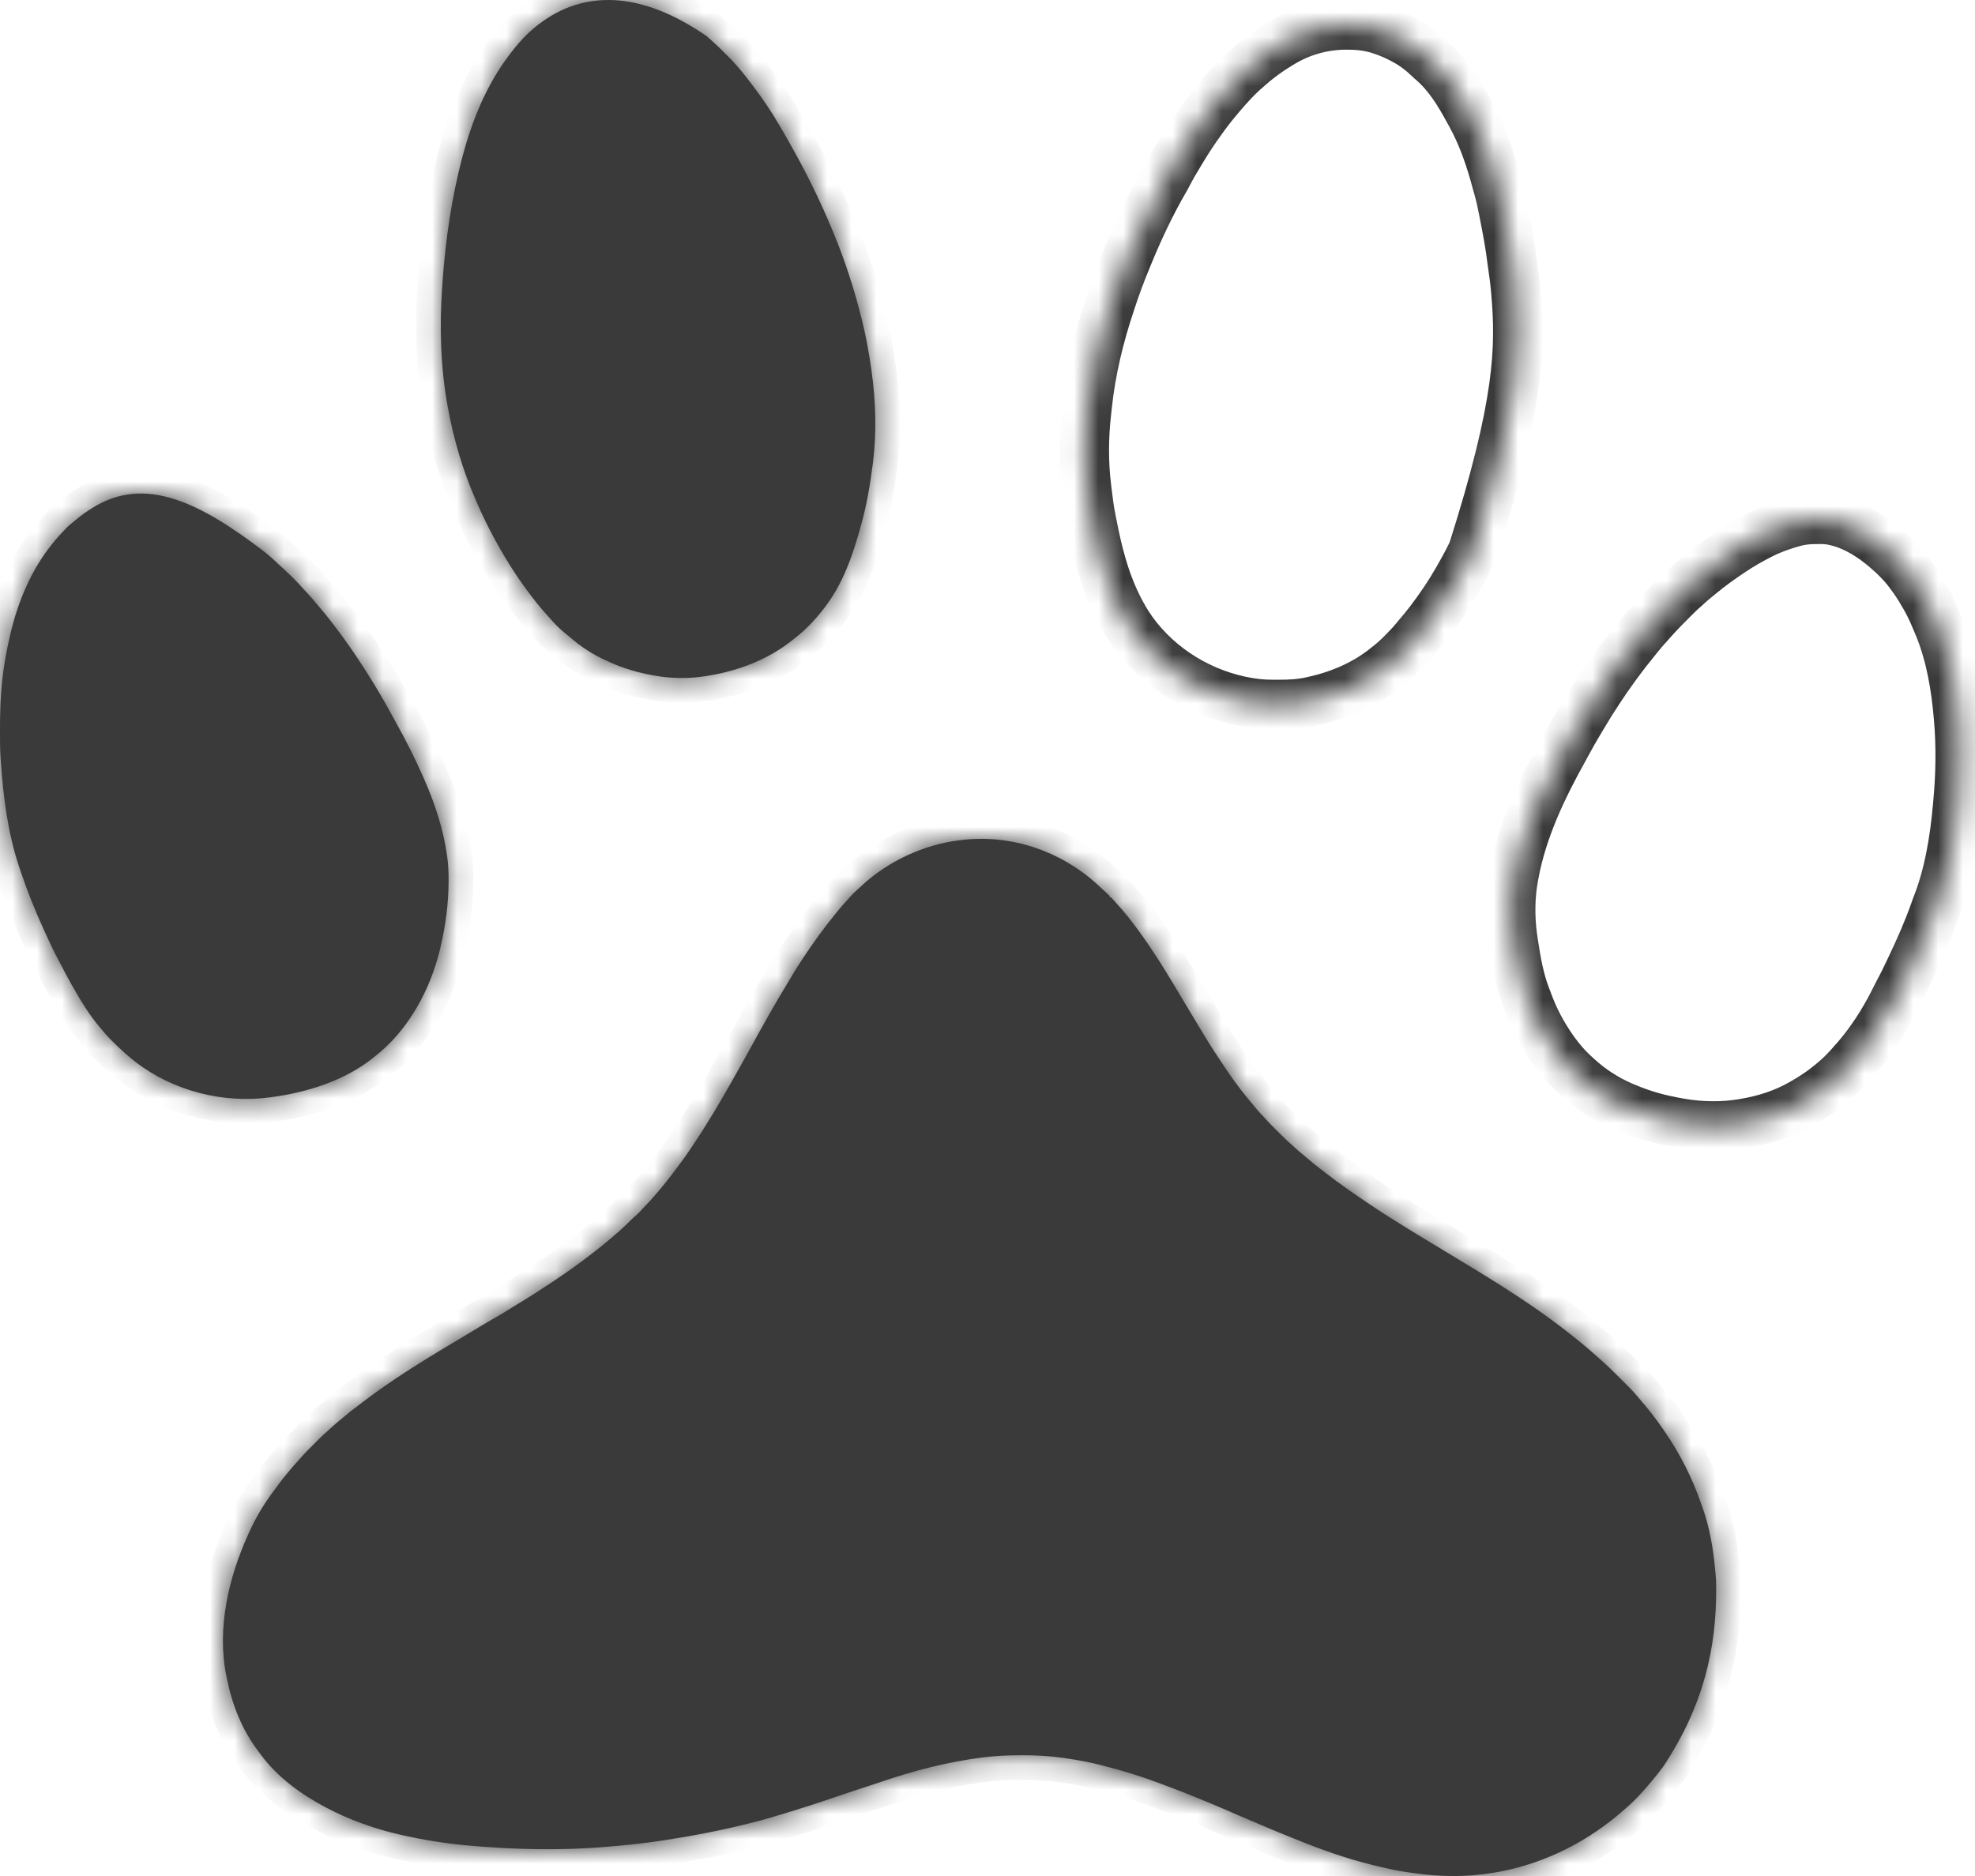 <?xml version="1.0" encoding="UTF-8"?> <svg xmlns="http://www.w3.org/2000/svg" width="80" height="76" viewBox="0 0 80 76" fill="none"><mask id="path-1-inside-1_143_762" fill="white"><path d="M44.395 35.782C44.455 35.836 44.514 35.891 44.573 35.947C44.617 35.988 44.662 36.028 44.707 36.069C44.739 36.098 44.771 36.127 44.803 36.157C44.818 36.17 44.833 36.184 44.849 36.198C44.886 36.232 44.921 36.267 44.956 36.303C44.956 36.319 44.956 36.335 44.956 36.352C44.973 36.352 44.989 36.352 45.006 36.352C45.038 36.385 45.038 36.385 45.078 36.432C45.142 36.508 45.208 36.582 45.275 36.654C45.413 36.803 45.544 36.956 45.67 37.115C45.682 37.13 45.695 37.146 45.708 37.162C46.258 37.858 46.756 38.597 47.22 39.353C47.234 39.376 47.247 39.398 47.261 39.421C47.494 39.801 47.723 40.183 47.95 40.566C48.146 40.896 48.343 41.226 48.543 41.554C48.552 41.568 48.56 41.582 48.569 41.596C48.578 41.61 48.586 41.624 48.595 41.639C48.654 41.736 48.713 41.834 48.772 41.932C49.034 42.372 49.315 42.798 49.602 43.222C49.643 43.284 49.685 43.345 49.726 43.407C49.892 43.653 50.065 43.892 50.246 44.127C50.258 44.141 50.269 44.156 50.281 44.172C50.423 44.357 50.571 44.537 50.722 44.714C50.784 44.787 50.844 44.861 50.904 44.935C50.977 45.026 51.053 45.109 51.137 45.19C51.181 45.233 51.221 45.279 51.261 45.326C51.347 45.425 51.437 45.518 51.53 45.61C51.546 45.627 51.562 45.643 51.579 45.66C51.613 45.694 51.647 45.728 51.681 45.762C51.733 45.813 51.784 45.865 51.836 45.916C51.869 45.95 51.903 45.983 51.936 46.016C51.951 46.032 51.966 46.047 51.982 46.062C52.074 46.154 52.17 46.242 52.269 46.327C52.333 46.383 52.394 46.44 52.456 46.498C52.569 46.603 52.686 46.702 52.807 46.799C52.874 46.853 52.939 46.909 53.004 46.965C53.151 47.093 53.301 47.215 53.456 47.333C53.52 47.381 53.583 47.43 53.646 47.479C54.225 47.934 54.833 48.351 55.443 48.763C55.467 48.778 55.49 48.794 55.513 48.81C55.84 49.03 56.167 49.245 56.503 49.45C56.597 49.507 56.691 49.566 56.784 49.625C57.093 49.819 57.404 50.009 57.716 50.197C57.819 50.259 57.921 50.322 58.024 50.384C58.297 50.55 58.57 50.716 58.845 50.88C59.488 51.265 60.129 51.655 60.761 52.057C60.806 52.086 60.851 52.114 60.896 52.142C61.758 52.688 62.602 53.268 63.409 53.894C63.424 53.906 63.439 53.917 63.454 53.929C63.865 54.249 64.272 54.576 64.657 54.926C64.707 54.971 64.757 55.016 64.808 55.059C65.085 55.302 65.347 55.557 65.606 55.818C65.668 55.879 65.729 55.941 65.791 56.002C65.83 56.042 65.87 56.081 65.909 56.121C65.937 56.148 65.937 56.148 65.964 56.175C66.077 56.288 66.184 56.405 66.287 56.526C66.312 56.555 66.336 56.583 66.361 56.611C66.725 57.035 67.077 57.467 67.388 57.931C67.418 57.977 67.449 58.022 67.48 58.067C68.076 58.942 68.549 59.888 68.896 60.886C68.916 60.945 68.937 61.003 68.959 61.061C69.255 61.883 69.4 62.762 69.478 63.629C69.482 63.674 69.487 63.719 69.492 63.764C69.51 63.93 69.515 64.095 69.515 64.262C69.516 64.305 69.516 64.305 69.516 64.349C69.527 66.755 69.016 69.074 67.394 71.534C67.384 71.548 67.374 71.562 67.364 71.576C67.232 71.756 67.094 71.929 66.952 72.1C66.921 72.137 66.921 72.137 66.89 72.175C66.572 72.557 66.23 72.938 65.85 73.26C65.805 73.298 65.76 73.337 65.716 73.376C65.488 73.577 65.253 73.766 65.008 73.945C64.989 73.959 64.971 73.973 64.951 73.987C63.423 75.102 61.605 75.811 59.718 75.963C59.683 75.966 59.648 75.969 59.612 75.973C58.814 76.034 57.996 75.988 57.206 75.875C57.159 75.868 57.112 75.862 57.065 75.855C56.556 75.786 56.058 75.668 55.56 75.545C55.542 75.54 55.524 75.536 55.505 75.531C54.493 75.278 53.504 74.924 52.538 74.533C52.465 74.503 52.392 74.474 52.319 74.445C51.611 74.162 50.911 73.862 50.21 73.561C49.032 73.051 49.032 73.051 47.84 72.573C47.759 72.542 47.677 72.51 47.595 72.479C46.698 72.132 45.788 71.81 44.855 71.577C44.772 71.556 44.69 71.533 44.608 71.511C44.413 71.458 44.215 71.415 44.017 71.376C43.999 71.372 43.98 71.369 43.962 71.365C43.675 71.308 43.387 71.26 43.097 71.219C43.08 71.217 43.063 71.214 43.046 71.212C42.496 71.134 41.945 71.107 41.39 71.108C41.348 71.109 41.348 71.109 41.305 71.109C40.821 71.11 40.344 71.13 39.864 71.19C39.838 71.193 39.838 71.193 39.812 71.196C38.405 71.371 37.007 71.732 35.668 72.194C35.537 72.239 35.405 72.282 35.274 72.324C35.252 72.331 35.231 72.338 35.209 72.345C35.164 72.36 35.119 72.374 35.075 72.389C34.697 72.511 34.321 72.636 33.946 72.764C33.097 73.056 32.243 73.329 31.382 73.584C31.329 73.6 31.276 73.616 31.222 73.632C30.935 73.719 30.645 73.793 30.354 73.865C30.329 73.872 30.303 73.878 30.277 73.885C29.151 74.165 28.019 74.383 26.872 74.556C26.826 74.563 26.826 74.563 26.779 74.57C26.218 74.655 25.656 74.721 25.091 74.771C25.074 74.773 25.057 74.774 25.04 74.776C24.953 74.784 24.866 74.791 24.779 74.798C24.72 74.803 24.661 74.809 24.602 74.814C22.701 74.98 20.776 74.93 18.877 74.757C18.856 74.755 18.835 74.754 18.813 74.752C18.486 74.722 18.161 74.68 17.836 74.631C17.811 74.628 17.786 74.624 17.761 74.62C17.259 74.545 16.764 74.451 16.269 74.339C16.24 74.333 16.212 74.326 16.182 74.32C15.157 74.085 14.148 73.724 13.218 73.232C13.2 73.222 13.181 73.213 13.162 73.203C12.191 72.69 11.22 71.979 10.567 71.084C10.536 71.041 10.504 70.999 10.471 70.957C9.794 70.068 9.402 69.056 9.183 67.967C9.179 67.946 9.175 67.925 9.17 67.903C8.777 65.996 9.253 63.925 10.044 62.185C10.062 62.147 10.079 62.108 10.095 62.07C10.355 61.49 10.694 60.92 11.078 60.414C11.105 60.377 11.132 60.34 11.159 60.303C11.315 60.089 11.472 59.878 11.644 59.676C11.665 59.65 11.687 59.624 11.709 59.598C11.835 59.446 11.965 59.298 12.099 59.152C12.147 59.1 12.193 59.047 12.239 58.994C12.326 58.895 12.416 58.801 12.509 58.708C12.525 58.692 12.542 58.676 12.558 58.659C12.592 58.625 12.627 58.591 12.661 58.557C12.712 58.506 12.764 58.454 12.815 58.402C12.849 58.369 12.882 58.336 12.915 58.302C12.938 58.28 12.938 58.28 12.961 58.256C13.054 58.164 13.149 58.077 13.248 57.992C13.312 57.936 13.373 57.879 13.435 57.821C13.549 57.716 13.667 57.616 13.788 57.518C13.85 57.468 13.911 57.416 13.971 57.365C14.132 57.226 14.298 57.098 14.469 56.972C14.557 56.907 14.644 56.84 14.73 56.773C14.914 56.633 15.098 56.495 15.287 56.362C15.337 56.328 15.386 56.293 15.435 56.258C16.237 55.687 17.074 55.164 17.918 54.657C17.932 54.648 17.947 54.639 17.962 54.63C18.178 54.5 18.395 54.371 18.611 54.243C18.902 54.071 19.191 53.897 19.478 53.721C19.682 53.597 19.887 53.477 20.095 53.36C20.288 53.251 20.476 53.134 20.664 53.017C20.777 52.946 20.892 52.876 21.006 52.807C21.462 52.531 21.91 52.243 22.354 51.947C22.372 51.935 22.391 51.923 22.41 51.91C22.679 51.731 22.944 51.547 23.207 51.36C23.229 51.344 23.252 51.328 23.274 51.312C23.535 51.127 23.79 50.934 24.042 50.736C24.09 50.698 24.138 50.661 24.186 50.623C24.367 50.483 24.543 50.338 24.717 50.189C24.758 50.154 24.799 50.119 24.841 50.084C25.113 49.854 25.375 49.614 25.625 49.36C25.669 49.317 25.714 49.277 25.761 49.238C25.874 49.141 25.971 49.031 26.071 48.921C26.122 48.865 26.173 48.811 26.227 48.758C26.316 48.67 26.398 48.576 26.479 48.481C26.501 48.456 26.523 48.431 26.545 48.406C26.85 48.053 27.139 47.689 27.417 47.314C27.463 47.251 27.51 47.189 27.556 47.126C27.692 46.944 27.827 46.761 27.951 46.57C27.995 46.504 28.039 46.438 28.083 46.372C28.658 45.516 29.182 44.628 29.688 43.729C29.726 43.66 29.765 43.591 29.804 43.523C30.02 43.144 30.23 42.762 30.441 42.38C30.662 41.977 30.884 41.574 31.112 41.174C31.157 41.095 31.202 41.016 31.247 40.936C31.441 40.594 31.64 40.255 31.846 39.92C31.931 39.779 32.016 39.639 32.098 39.496C32.219 39.288 32.35 39.087 32.483 38.886C32.498 38.863 32.513 38.84 32.528 38.817C32.941 38.191 33.374 37.587 33.851 37.009C33.882 36.97 33.913 36.932 33.944 36.893C34.062 36.747 34.185 36.608 34.312 36.471C34.369 36.409 34.425 36.346 34.48 36.283C34.553 36.2 34.63 36.127 34.714 36.056C34.77 36.008 34.824 35.957 34.877 35.906C35.945 34.896 37.421 34.212 38.879 34.039C38.91 34.035 38.91 34.035 38.941 34.032C40.931 33.793 42.906 34.451 44.395 35.782Z"></path><path d="M28.63 1.469C28.685 1.517 28.738 1.564 28.792 1.612C28.813 1.632 28.834 1.651 28.856 1.671C29.03 1.828 29.198 1.99 29.363 2.155C29.402 2.195 29.443 2.235 29.483 2.275C29.618 2.411 29.75 2.548 29.874 2.695C29.896 2.72 29.917 2.745 29.939 2.769C30.109 2.967 30.268 3.172 30.425 3.38C30.463 3.431 30.502 3.482 30.541 3.533C30.904 4.011 31.238 4.511 31.541 5.028C31.576 5.089 31.612 5.15 31.648 5.21C31.868 5.583 32.079 5.961 32.286 6.341C32.302 6.37 32.318 6.4 32.334 6.429C32.845 7.367 33.301 8.327 33.712 9.313C33.724 9.341 33.736 9.369 33.748 9.398C34.217 10.53 34.597 11.692 34.893 12.881C34.898 12.898 34.902 12.914 34.906 12.932C35.072 13.599 35.197 14.271 35.293 14.952C35.296 14.974 35.299 14.995 35.302 15.018C35.474 16.241 35.515 17.509 35.361 18.736C35.358 18.756 35.356 18.775 35.353 18.795C35.25 19.611 35.111 20.427 34.893 21.221C34.889 21.237 34.885 21.252 34.88 21.268C34.544 22.495 34.144 23.68 33.343 24.69C33.326 24.712 33.308 24.735 33.29 24.758C32.978 25.146 32.63 25.515 32.236 25.822C32.211 25.843 32.186 25.863 32.16 25.884C31.166 26.695 29.951 27.169 28.693 27.372C28.67 27.376 28.646 27.38 28.622 27.384C27.945 27.5 27.204 27.495 26.528 27.372C26.501 27.367 26.473 27.362 26.445 27.357C25.845 27.248 25.271 27.087 24.716 26.833C24.661 26.807 24.606 26.783 24.551 26.759C24.018 26.521 23.522 26.194 23.083 25.811C23.015 25.753 22.946 25.697 22.876 25.642C22.654 25.461 22.45 25.253 22.264 25.034C22.212 24.973 22.157 24.914 22.103 24.855C21.982 24.722 21.867 24.585 21.755 24.444C21.745 24.432 21.735 24.419 21.725 24.406C21.175 23.721 20.691 22.992 20.254 22.23C20.237 22.2 20.237 22.2 20.22 22.17C20.147 22.044 20.077 21.916 20.008 21.787C19.994 21.76 19.98 21.733 19.965 21.706C19.73 21.264 19.513 20.817 19.315 20.357C19.294 20.31 19.274 20.263 19.254 20.217C18.735 19.018 18.372 17.781 18.139 16.497C18.134 16.473 18.134 16.473 18.13 16.448C17.843 14.862 17.798 13.213 17.913 11.609C17.917 11.55 17.921 11.49 17.925 11.431C18.044 9.731 18.291 8.01 18.729 6.361C18.735 6.337 18.741 6.313 18.748 6.289C19.125 4.884 19.698 3.471 20.574 2.301C20.585 2.287 20.595 2.273 20.605 2.259C20.949 1.795 21.343 1.346 21.804 0.997C21.818 0.987 21.832 0.976 21.847 0.965C23.674 -0.424 25.991 -0.362 28.63 1.469Z"></path><path d="M54.539 1.013C54.569 1.013 54.569 1.013 54.601 1.013C54.944 1.013 55.274 1.041 55.609 1.12C55.641 1.128 55.672 1.135 55.705 1.143C55.789 1.165 55.871 1.191 55.954 1.219C55.971 1.225 55.989 1.231 56.007 1.237C56.288 1.333 56.553 1.447 56.815 1.588C56.843 1.602 56.871 1.617 56.899 1.632C57.259 1.827 57.586 2.077 57.88 2.36C57.934 2.413 57.99 2.462 58.048 2.51C58.656 3.038 59.114 3.782 59.491 4.484C59.521 4.54 59.552 4.595 59.583 4.65C60.059 5.512 60.381 6.466 60.632 7.415C60.648 7.473 60.664 7.53 60.681 7.588C60.77 7.894 60.835 8.203 60.896 8.515C60.901 8.542 60.906 8.568 60.912 8.596C61.044 9.261 61.172 9.93 61.251 10.604C61.263 10.706 61.278 10.807 61.294 10.909C61.335 11.176 61.367 11.443 61.391 11.712C61.393 11.734 61.395 11.756 61.397 11.779C61.607 14.094 61.544 16.392 59.653 22.334C59.621 22.399 59.59 22.464 59.558 22.529C59.403 22.847 59.231 23.154 59.054 23.46C59.042 23.48 59.031 23.5 59.019 23.521C58.691 24.089 58.321 24.638 57.922 25.158C57.91 25.173 57.898 25.189 57.886 25.205C57.734 25.402 57.576 25.594 57.414 25.782C57.382 25.821 57.35 25.86 57.318 25.899C57.156 26.095 56.98 26.277 56.801 26.457C56.789 26.469 56.777 26.481 56.765 26.493C56.602 26.658 56.431 26.809 56.249 26.954C56.218 26.979 56.218 26.979 56.187 27.004C55.31 27.721 54.273 28.165 53.173 28.405C53.157 28.409 53.14 28.413 53.123 28.417C52.691 28.515 52.259 28.537 51.818 28.536C51.741 28.536 51.664 28.537 51.587 28.537C51.143 28.539 50.706 28.493 50.272 28.399C50.248 28.394 50.224 28.389 50.199 28.384C48.362 27.979 46.692 26.87 45.67 25.281C45.489 24.987 45.323 24.683 45.178 24.37C45.17 24.355 45.163 24.339 45.155 24.322C44.72 23.385 44.453 22.327 44.256 21.316C44.244 21.251 44.23 21.186 44.216 21.121C44.131 20.71 44.078 20.292 44.028 19.875C44.024 19.839 44.019 19.803 44.015 19.767C43.891 18.764 43.895 17.721 44.01 16.718C44.021 16.62 44.031 16.523 44.041 16.425C44.19 15.011 44.53 13.612 44.981 12.266C44.992 12.231 45.003 12.197 45.015 12.162C45.199 11.605 45.401 11.058 45.626 10.516C45.644 10.473 45.661 10.429 45.679 10.386C46.12 9.306 46.624 8.233 47.213 7.227C47.261 7.143 47.306 7.056 47.35 6.97C47.506 6.669 47.685 6.38 47.859 6.09C47.873 6.068 47.886 6.046 47.9 6.023C48.14 5.623 48.399 5.239 48.671 4.86C48.685 4.841 48.698 4.822 48.712 4.803C48.918 4.517 49.133 4.243 49.36 3.974C49.385 3.945 49.41 3.915 49.434 3.886C49.774 3.482 50.138 3.085 50.541 2.744C50.565 2.723 50.588 2.703 50.612 2.681C50.98 2.357 51.373 2.069 51.793 1.816C51.839 1.788 51.885 1.76 51.931 1.731C52.718 1.258 53.624 1.011 54.539 1.013Z"></path><path d="M10.658 22.313C10.725 22.371 10.794 22.427 10.864 22.482C11.017 22.606 11.159 22.742 11.301 22.877C11.381 22.953 11.462 23.027 11.543 23.1C11.669 23.214 11.79 23.333 11.909 23.452C11.927 23.47 11.944 23.487 11.962 23.505C12.059 23.602 12.152 23.702 12.241 23.806C12.309 23.884 12.381 23.958 12.452 24.034C12.571 24.16 12.685 24.289 12.793 24.424C12.858 24.505 12.926 24.583 12.994 24.661C13.128 24.817 13.257 24.977 13.383 25.141C13.413 25.18 13.444 25.219 13.474 25.258C13.935 25.852 14.363 26.469 14.768 27.101C14.781 27.122 14.794 27.142 14.808 27.163C14.997 27.459 15.18 27.759 15.359 28.061C15.372 28.084 15.386 28.107 15.4 28.13C15.603 28.473 15.797 28.82 15.985 29.172C16.02 29.237 16.056 29.302 16.092 29.367C16.47 30.05 16.822 30.745 17.135 31.459C17.154 31.504 17.174 31.548 17.193 31.593C17.628 32.584 17.97 33.627 18.114 34.704C18.116 34.719 18.118 34.735 18.12 34.751C18.16 35.047 18.172 35.339 18.171 35.637C18.171 35.659 18.171 35.681 18.171 35.704C18.168 36.607 18.05 37.49 17.843 38.369C17.837 38.396 17.831 38.422 17.825 38.449C17.431 40.095 16.538 41.747 15.186 42.798C15.162 42.817 15.138 42.837 15.113 42.857C13.951 43.781 12.46 44.249 11.004 44.446C10.981 44.45 10.958 44.453 10.935 44.456C9.039 44.71 7.04 44.202 5.517 43.044C5.188 42.79 4.885 42.512 4.589 42.219C4.554 42.184 4.519 42.149 4.484 42.115C4.334 41.965 4.198 41.808 4.066 41.642C4.043 41.614 4.02 41.587 3.997 41.56C3.597 41.081 3.265 40.535 2.959 39.993C2.948 39.974 2.937 39.956 2.926 39.937C2.774 39.669 2.631 39.397 2.489 39.123C2.445 39.038 2.401 38.953 2.355 38.869C2.188 38.558 2.038 38.239 1.892 37.917C1.853 37.832 1.814 37.747 1.775 37.662C1.42 36.889 1.103 36.098 0.834 35.292C0.819 35.246 0.803 35.201 0.788 35.156C0.32 33.777 0.133 32.291 0.034 30.844C0.031 30.795 0.027 30.747 0.024 30.698C-0.002 30.334 0 29.968 3.47985e-05 29.603C2.39274e-05 29.585 1.29626e-05 29.567 1.76205e-06 29.549C-0 28.919 0.017 28.294 0.08 27.667C0.082 27.647 0.084 27.627 0.086 27.605C0.149 26.985 0.258 26.379 0.4 25.773C0.407 25.742 0.414 25.712 0.421 25.68C0.727 24.38 1.257 23.105 2.097 22.058C2.117 22.033 2.136 22.008 2.156 21.983C2.3 21.803 2.456 21.634 2.614 21.467C2.63 21.45 2.646 21.434 2.662 21.416C2.762 21.312 2.873 21.221 2.986 21.13C3.032 21.094 3.077 21.056 3.122 21.019C3.304 20.865 3.496 20.733 3.697 20.606C3.713 20.596 3.729 20.586 3.745 20.575C5.89 19.228 8.137 20.394 10.658 22.313Z"></path><path d="M73.574 21.041C73.629 21.041 73.685 21.041 73.741 21.04C73.972 21.039 74.182 21.063 74.406 21.123C74.424 21.127 74.443 21.132 74.462 21.137C75.181 21.326 75.841 21.748 76.399 22.23C76.418 22.246 76.436 22.262 76.455 22.278C76.754 22.54 77.045 22.823 77.285 23.14C77.297 23.156 77.309 23.172 77.322 23.189C77.532 23.461 77.719 23.741 77.889 24.039C77.923 24.098 77.957 24.156 77.992 24.214C78.198 24.572 78.358 24.949 78.515 25.33C78.524 25.351 78.533 25.373 78.542 25.395C79.007 26.53 79.224 27.805 79.327 29.02C79.329 29.049 79.332 29.077 79.335 29.107C79.432 30.228 79.413 31.386 79.308 32.506C79.302 32.562 79.297 32.618 79.293 32.674C79.175 34.019 78.94 35.453 78.438 36.714C78.412 36.782 78.387 36.852 78.363 36.922C78.09 37.693 77.759 38.443 77.408 39.181C77.393 39.211 77.379 39.241 77.365 39.271C77.219 39.578 77.073 39.885 76.91 40.183C76.871 40.255 76.835 40.327 76.799 40.4C76.425 41.165 75.971 41.911 75.439 42.577C75.421 42.6 75.402 42.624 75.383 42.648C75.275 42.781 75.164 42.91 75.048 43.036C75.003 43.086 74.96 43.136 74.917 43.187C74.837 43.279 74.752 43.365 74.666 43.452C74.653 43.465 74.64 43.478 74.627 43.491C74.525 43.593 74.417 43.688 74.308 43.782C74.292 43.796 74.276 43.809 74.26 43.823C73.87 44.157 73.452 44.442 73.004 44.693C72.986 44.703 72.969 44.712 72.951 44.723C72.247 45.123 71.462 45.371 70.666 45.505C70.632 45.511 70.632 45.511 70.597 45.517C69.802 45.653 68.902 45.641 68.108 45.505C68.068 45.498 68.068 45.498 68.027 45.491C67.84 45.459 67.654 45.422 67.468 45.382C67.447 45.377 67.426 45.373 67.405 45.368C66.832 45.242 66.258 45.051 65.721 44.816C65.693 44.803 65.693 44.803 65.664 44.791C65.025 44.51 64.442 44.127 63.925 43.659C63.91 43.645 63.894 43.631 63.878 43.617C63.687 43.443 63.501 43.267 63.335 43.069C63.318 43.049 63.318 43.049 63.3 43.028C62.929 42.59 62.62 42.123 62.35 41.617C62.339 41.595 62.327 41.573 62.314 41.55C62.135 41.213 61.992 40.868 61.861 40.51C61.837 40.444 61.812 40.379 61.787 40.314C61.543 39.665 61.422 38.978 61.317 38.296C61.313 38.268 61.309 38.24 61.304 38.212C61.293 38.141 61.283 38.069 61.273 37.998C61.27 37.978 61.267 37.959 61.264 37.94C61.158 37.142 61.166 36.28 61.317 35.491C61.322 35.462 61.328 35.433 61.333 35.404C61.661 33.63 62.45 31.956 63.324 30.389C63.362 30.319 63.4 30.249 63.437 30.179C63.603 29.869 63.776 29.564 63.957 29.263C64.001 29.19 64.044 29.117 64.087 29.044C64.503 28.344 64.946 27.66 65.426 27.003C65.439 26.985 65.452 26.967 65.465 26.949C65.741 26.571 66.028 26.204 66.324 25.842C66.357 25.802 66.389 25.762 66.422 25.722C66.534 25.583 66.65 25.45 66.771 25.319C66.818 25.268 66.863 25.216 66.908 25.164C67.164 24.872 67.437 24.596 67.711 24.321C67.727 24.305 67.742 24.29 67.758 24.274C67.92 24.112 68.081 23.952 68.255 23.805C68.299 23.765 68.343 23.725 68.386 23.685C68.495 23.585 68.607 23.49 68.722 23.398C68.776 23.354 68.831 23.309 68.885 23.264C69.281 22.937 69.697 22.637 70.125 22.353C70.146 22.339 70.167 22.325 70.189 22.311C70.534 22.083 70.889 21.878 71.257 21.689C71.277 21.678 71.297 21.668 71.318 21.657C71.736 21.444 72.177 21.286 72.629 21.161C72.66 21.152 72.66 21.152 72.691 21.144C72.985 21.066 73.272 21.04 73.574 21.041Z"></path></mask><path d="M44.395 35.782C44.455 35.836 44.514 35.891 44.573 35.947C44.617 35.988 44.662 36.028 44.707 36.069C44.739 36.098 44.771 36.127 44.803 36.157C44.818 36.17 44.833 36.184 44.849 36.198C44.886 36.232 44.921 36.267 44.956 36.303C44.956 36.319 44.956 36.335 44.956 36.352C44.973 36.352 44.989 36.352 45.006 36.352C45.038 36.385 45.038 36.385 45.078 36.432C45.142 36.508 45.208 36.582 45.275 36.654C45.413 36.803 45.544 36.956 45.67 37.115C45.682 37.13 45.695 37.146 45.708 37.162C46.258 37.858 46.756 38.597 47.22 39.353C47.234 39.376 47.247 39.398 47.261 39.421C47.494 39.801 47.723 40.183 47.95 40.566C48.146 40.896 48.343 41.226 48.543 41.554C48.552 41.568 48.56 41.582 48.569 41.596C48.578 41.61 48.586 41.624 48.595 41.639C48.654 41.736 48.713 41.834 48.772 41.932C49.034 42.372 49.315 42.798 49.602 43.222C49.643 43.284 49.685 43.345 49.726 43.407C49.892 43.653 50.065 43.892 50.246 44.127C50.258 44.141 50.269 44.156 50.281 44.172C50.423 44.357 50.571 44.537 50.722 44.714C50.784 44.787 50.844 44.861 50.904 44.935C50.977 45.026 51.053 45.109 51.137 45.19C51.181 45.233 51.221 45.279 51.261 45.326C51.347 45.425 51.437 45.518 51.53 45.61C51.546 45.627 51.562 45.643 51.579 45.66C51.613 45.694 51.647 45.728 51.681 45.762C51.733 45.813 51.784 45.865 51.836 45.916C51.869 45.95 51.903 45.983 51.936 46.016C51.951 46.032 51.966 46.047 51.982 46.062C52.074 46.154 52.17 46.242 52.269 46.327C52.333 46.383 52.394 46.44 52.456 46.498C52.569 46.603 52.686 46.702 52.807 46.799C52.874 46.853 52.939 46.909 53.004 46.965C53.151 47.093 53.301 47.215 53.456 47.333C53.52 47.381 53.583 47.43 53.646 47.479C54.225 47.934 54.833 48.351 55.443 48.763C55.467 48.778 55.49 48.794 55.513 48.81C55.84 49.03 56.167 49.245 56.503 49.45C56.597 49.507 56.691 49.566 56.784 49.625C57.093 49.819 57.404 50.009 57.716 50.197C57.819 50.259 57.921 50.322 58.024 50.384C58.297 50.55 58.57 50.716 58.845 50.88C59.488 51.265 60.129 51.655 60.761 52.057C60.806 52.086 60.851 52.114 60.896 52.142C61.758 52.688 62.602 53.268 63.409 53.894C63.424 53.906 63.439 53.917 63.454 53.929C63.865 54.249 64.272 54.576 64.657 54.926C64.707 54.971 64.757 55.016 64.808 55.059C65.085 55.302 65.347 55.557 65.606 55.818C65.668 55.879 65.729 55.941 65.791 56.002C65.83 56.042 65.87 56.081 65.909 56.121C65.937 56.148 65.937 56.148 65.964 56.175C66.077 56.288 66.184 56.405 66.287 56.526C66.312 56.555 66.336 56.583 66.361 56.611C66.725 57.035 67.077 57.467 67.388 57.931C67.418 57.977 67.449 58.022 67.48 58.067C68.076 58.942 68.549 59.888 68.896 60.886C68.916 60.945 68.937 61.003 68.959 61.061C69.255 61.883 69.4 62.762 69.478 63.629C69.482 63.674 69.487 63.719 69.492 63.764C69.51 63.93 69.515 64.095 69.515 64.262C69.516 64.305 69.516 64.305 69.516 64.349C69.527 66.755 69.016 69.074 67.394 71.534C67.384 71.548 67.374 71.562 67.364 71.576C67.232 71.756 67.094 71.929 66.952 72.1C66.921 72.137 66.921 72.137 66.89 72.175C66.572 72.557 66.23 72.938 65.85 73.26C65.805 73.298 65.76 73.337 65.716 73.376C65.488 73.577 65.253 73.766 65.008 73.945C64.989 73.959 64.971 73.973 64.951 73.987C63.423 75.102 61.605 75.811 59.718 75.963C59.683 75.966 59.648 75.969 59.612 75.973C58.814 76.034 57.996 75.988 57.206 75.875C57.159 75.868 57.112 75.862 57.065 75.855C56.556 75.786 56.058 75.668 55.56 75.545C55.542 75.54 55.524 75.536 55.505 75.531C54.493 75.278 53.504 74.924 52.538 74.533C52.465 74.503 52.392 74.474 52.319 74.445C51.611 74.162 50.911 73.862 50.21 73.561C49.032 73.051 49.032 73.051 47.84 72.573C47.759 72.542 47.677 72.51 47.595 72.479C46.698 72.132 45.788 71.81 44.855 71.577C44.772 71.556 44.69 71.533 44.608 71.511C44.413 71.458 44.215 71.415 44.017 71.376C43.999 71.372 43.98 71.369 43.962 71.365C43.675 71.308 43.387 71.26 43.097 71.219C43.08 71.217 43.063 71.214 43.046 71.212C42.496 71.134 41.945 71.107 41.39 71.108C41.348 71.109 41.348 71.109 41.305 71.109C40.821 71.11 40.344 71.13 39.864 71.19C39.838 71.193 39.838 71.193 39.812 71.196C38.405 71.371 37.007 71.732 35.668 72.194C35.537 72.239 35.405 72.282 35.274 72.324C35.252 72.331 35.231 72.338 35.209 72.345C35.164 72.36 35.119 72.374 35.075 72.389C34.697 72.511 34.321 72.636 33.946 72.764C33.097 73.056 32.243 73.329 31.382 73.584C31.329 73.6 31.276 73.616 31.222 73.632C30.935 73.719 30.645 73.793 30.354 73.865C30.329 73.872 30.303 73.878 30.277 73.885C29.151 74.165 28.019 74.383 26.872 74.556C26.826 74.563 26.826 74.563 26.779 74.57C26.218 74.655 25.656 74.721 25.091 74.771C25.074 74.773 25.057 74.774 25.04 74.776C24.953 74.784 24.866 74.791 24.779 74.798C24.72 74.803 24.661 74.809 24.602 74.814C22.701 74.98 20.776 74.93 18.877 74.757C18.856 74.755 18.835 74.754 18.813 74.752C18.486 74.722 18.161 74.68 17.836 74.631C17.811 74.628 17.786 74.624 17.761 74.62C17.259 74.545 16.764 74.451 16.269 74.339C16.24 74.333 16.212 74.326 16.182 74.32C15.157 74.085 14.148 73.724 13.218 73.232C13.2 73.222 13.181 73.213 13.162 73.203C12.191 72.69 11.22 71.979 10.567 71.084C10.536 71.041 10.504 70.999 10.471 70.957C9.794 70.068 9.402 69.056 9.183 67.967C9.179 67.946 9.175 67.925 9.17 67.903C8.777 65.996 9.253 63.925 10.044 62.185C10.062 62.147 10.079 62.108 10.095 62.07C10.355 61.49 10.694 60.92 11.078 60.414C11.105 60.377 11.132 60.34 11.159 60.303C11.315 60.089 11.472 59.878 11.644 59.676C11.665 59.65 11.687 59.624 11.709 59.598C11.835 59.446 11.965 59.298 12.099 59.152C12.147 59.1 12.193 59.047 12.239 58.994C12.326 58.895 12.416 58.801 12.509 58.708C12.525 58.692 12.542 58.676 12.558 58.659C12.592 58.625 12.627 58.591 12.661 58.557C12.712 58.506 12.764 58.454 12.815 58.402C12.849 58.369 12.882 58.336 12.915 58.302C12.938 58.28 12.938 58.28 12.961 58.256C13.054 58.164 13.149 58.077 13.248 57.992C13.312 57.936 13.373 57.879 13.435 57.821C13.549 57.716 13.667 57.616 13.788 57.518C13.85 57.468 13.911 57.416 13.971 57.365C14.132 57.226 14.298 57.098 14.469 56.972C14.557 56.907 14.644 56.84 14.73 56.773C14.914 56.633 15.098 56.495 15.287 56.362C15.337 56.328 15.386 56.293 15.435 56.258C16.237 55.687 17.074 55.164 17.918 54.657C17.932 54.648 17.947 54.639 17.962 54.63C18.178 54.5 18.395 54.371 18.611 54.243C18.902 54.071 19.191 53.897 19.478 53.721C19.682 53.597 19.887 53.477 20.095 53.36C20.288 53.251 20.476 53.134 20.664 53.017C20.777 52.946 20.892 52.876 21.006 52.807C21.462 52.531 21.91 52.243 22.354 51.947C22.372 51.935 22.391 51.923 22.41 51.91C22.679 51.731 22.944 51.547 23.207 51.36C23.229 51.344 23.252 51.328 23.274 51.312C23.535 51.127 23.79 50.934 24.042 50.736C24.09 50.698 24.138 50.661 24.186 50.623C24.367 50.483 24.543 50.338 24.717 50.189C24.758 50.154 24.799 50.119 24.841 50.084C25.113 49.854 25.375 49.614 25.625 49.36C25.669 49.317 25.714 49.277 25.761 49.238C25.874 49.141 25.971 49.031 26.071 48.921C26.122 48.865 26.173 48.811 26.227 48.758C26.316 48.67 26.398 48.576 26.479 48.481C26.501 48.456 26.523 48.431 26.545 48.406C26.85 48.053 27.139 47.689 27.417 47.314C27.463 47.251 27.51 47.189 27.556 47.126C27.692 46.944 27.827 46.761 27.951 46.57C27.995 46.504 28.039 46.438 28.083 46.372C28.658 45.516 29.182 44.628 29.688 43.729C29.726 43.66 29.765 43.591 29.804 43.523C30.02 43.144 30.23 42.762 30.441 42.38C30.662 41.977 30.884 41.574 31.112 41.174C31.157 41.095 31.202 41.016 31.247 40.936C31.441 40.594 31.64 40.255 31.846 39.92C31.931 39.779 32.016 39.639 32.098 39.496C32.219 39.288 32.35 39.087 32.483 38.886C32.498 38.863 32.513 38.84 32.528 38.817C32.941 38.191 33.374 37.587 33.851 37.009C33.882 36.97 33.913 36.932 33.944 36.893C34.062 36.747 34.185 36.608 34.312 36.471C34.369 36.409 34.425 36.346 34.48 36.283C34.553 36.2 34.63 36.127 34.714 36.056C34.77 36.008 34.824 35.957 34.877 35.906C35.945 34.896 37.421 34.212 38.879 34.039C38.91 34.035 38.91 34.035 38.941 34.032C40.931 33.793 42.906 34.451 44.395 35.782Z" fill="#3A3A3A"></path><path d="M28.63 1.469C28.685 1.517 28.738 1.564 28.792 1.612C28.813 1.632 28.834 1.651 28.856 1.671C29.03 1.828 29.198 1.99 29.363 2.155C29.402 2.195 29.443 2.235 29.483 2.275C29.618 2.411 29.75 2.548 29.874 2.695C29.896 2.72 29.917 2.745 29.939 2.769C30.109 2.967 30.268 3.172 30.425 3.38C30.463 3.431 30.502 3.482 30.541 3.533C30.904 4.011 31.238 4.511 31.541 5.028C31.576 5.089 31.612 5.15 31.648 5.21C31.868 5.583 32.079 5.961 32.286 6.341C32.302 6.37 32.318 6.4 32.334 6.429C32.845 7.367 33.301 8.327 33.712 9.313C33.724 9.341 33.736 9.369 33.748 9.398C34.217 10.53 34.597 11.692 34.893 12.881C34.898 12.898 34.902 12.914 34.906 12.932C35.072 13.599 35.197 14.271 35.293 14.952C35.296 14.974 35.299 14.995 35.302 15.018C35.474 16.241 35.515 17.509 35.361 18.736C35.358 18.756 35.356 18.775 35.353 18.795C35.25 19.611 35.111 20.427 34.893 21.221C34.889 21.237 34.885 21.252 34.88 21.268C34.544 22.495 34.144 23.68 33.343 24.69C33.326 24.712 33.308 24.735 33.29 24.758C32.978 25.146 32.63 25.515 32.236 25.822C32.211 25.843 32.186 25.863 32.16 25.884C31.166 26.695 29.951 27.169 28.693 27.372C28.67 27.376 28.646 27.38 28.622 27.384C27.945 27.5 27.204 27.495 26.528 27.372C26.501 27.367 26.473 27.362 26.445 27.357C25.845 27.248 25.271 27.087 24.716 26.833C24.661 26.807 24.606 26.783 24.551 26.759C24.018 26.521 23.522 26.194 23.083 25.811C23.015 25.753 22.946 25.697 22.876 25.642C22.654 25.461 22.45 25.253 22.264 25.034C22.212 24.973 22.157 24.914 22.103 24.855C21.982 24.722 21.867 24.585 21.755 24.444C21.745 24.432 21.735 24.419 21.725 24.406C21.175 23.721 20.691 22.992 20.254 22.23C20.237 22.2 20.237 22.2 20.22 22.17C20.147 22.044 20.077 21.916 20.008 21.787C19.994 21.76 19.98 21.733 19.965 21.706C19.73 21.264 19.513 20.817 19.315 20.357C19.294 20.31 19.274 20.263 19.254 20.217C18.735 19.018 18.372 17.781 18.139 16.497C18.134 16.473 18.134 16.473 18.13 16.448C17.843 14.862 17.798 13.213 17.913 11.609C17.917 11.55 17.921 11.49 17.925 11.431C18.044 9.731 18.291 8.01 18.729 6.361C18.735 6.337 18.741 6.313 18.748 6.289C19.125 4.884 19.698 3.471 20.574 2.301C20.585 2.287 20.595 2.273 20.605 2.259C20.949 1.795 21.343 1.346 21.804 0.997C21.818 0.987 21.832 0.976 21.847 0.965C23.674 -0.424 25.991 -0.362 28.63 1.469Z" fill="#3A3A3A"></path><path d="M10.658 22.313C10.725 22.371 10.794 22.427 10.864 22.482C11.017 22.606 11.159 22.742 11.301 22.877C11.381 22.953 11.462 23.027 11.543 23.1C11.669 23.214 11.79 23.333 11.909 23.452C11.927 23.47 11.944 23.487 11.962 23.505C12.059 23.602 12.152 23.702 12.241 23.806C12.309 23.884 12.381 23.958 12.452 24.034C12.571 24.16 12.685 24.289 12.793 24.424C12.858 24.505 12.926 24.583 12.994 24.661C13.128 24.817 13.257 24.977 13.383 25.141C13.413 25.18 13.444 25.219 13.474 25.258C13.935 25.852 14.363 26.469 14.768 27.101C14.781 27.122 14.794 27.142 14.808 27.163C14.997 27.459 15.18 27.759 15.359 28.061C15.372 28.084 15.386 28.107 15.4 28.13C15.603 28.473 15.797 28.82 15.985 29.172C16.02 29.237 16.056 29.302 16.092 29.367C16.47 30.05 16.822 30.745 17.135 31.459C17.154 31.504 17.174 31.548 17.193 31.593C17.628 32.584 17.97 33.627 18.114 34.704C18.116 34.719 18.118 34.735 18.12 34.751C18.16 35.047 18.172 35.339 18.171 35.637C18.171 35.659 18.171 35.681 18.171 35.704C18.168 36.607 18.05 37.49 17.843 38.369C17.837 38.396 17.831 38.422 17.825 38.449C17.431 40.095 16.538 41.747 15.186 42.798C15.162 42.817 15.138 42.837 15.113 42.857C13.951 43.781 12.46 44.249 11.004 44.446C10.981 44.45 10.958 44.453 10.935 44.456C9.039 44.71 7.04 44.202 5.517 43.044C5.188 42.79 4.885 42.512 4.589 42.219C4.554 42.184 4.519 42.149 4.484 42.115C4.334 41.965 4.198 41.808 4.066 41.642C4.043 41.614 4.02 41.587 3.997 41.56C3.597 41.081 3.265 40.535 2.959 39.993C2.948 39.974 2.937 39.956 2.926 39.937C2.774 39.669 2.631 39.397 2.489 39.123C2.445 39.038 2.401 38.953 2.355 38.869C2.188 38.558 2.038 38.239 1.892 37.917C1.853 37.832 1.814 37.747 1.775 37.662C1.42 36.889 1.103 36.098 0.834 35.292C0.819 35.246 0.803 35.201 0.788 35.156C0.32 33.777 0.133 32.291 0.034 30.844C0.031 30.795 0.027 30.747 0.024 30.698C-0.002 30.334 0 29.968 3.47985e-05 29.603C2.39274e-05 29.585 1.29626e-05 29.567 1.76205e-06 29.549C-0 28.919 0.017 28.294 0.08 27.667C0.082 27.647 0.084 27.627 0.086 27.605C0.149 26.985 0.258 26.379 0.4 25.773C0.407 25.742 0.414 25.712 0.421 25.68C0.727 24.38 1.257 23.105 2.097 22.058C2.117 22.033 2.136 22.008 2.156 21.983C2.3 21.803 2.456 21.634 2.614 21.467C2.63 21.45 2.646 21.434 2.662 21.416C2.762 21.312 2.873 21.221 2.986 21.13C3.032 21.094 3.077 21.056 3.122 21.019C3.304 20.865 3.496 20.733 3.697 20.606C3.713 20.596 3.729 20.586 3.745 20.575C5.89 19.228 8.137 20.394 10.658 22.313Z" fill="#3A3A3A"></path><path d="M44.395 35.782C44.455 35.836 44.514 35.891 44.573 35.947C44.617 35.988 44.662 36.028 44.707 36.069C44.739 36.098 44.771 36.127 44.803 36.157C44.818 36.17 44.833 36.184 44.849 36.198C44.886 36.232 44.921 36.267 44.956 36.303C44.956 36.319 44.956 36.335 44.956 36.352C44.973 36.352 44.989 36.352 45.006 36.352C45.038 36.385 45.038 36.385 45.078 36.432C45.142 36.508 45.208 36.582 45.275 36.654C45.413 36.803 45.544 36.956 45.67 37.115C45.682 37.13 45.695 37.146 45.708 37.162C46.258 37.858 46.756 38.597 47.22 39.353C47.234 39.376 47.247 39.398 47.261 39.421C47.494 39.801 47.723 40.183 47.95 40.566C48.146 40.896 48.343 41.226 48.543 41.554C48.552 41.568 48.56 41.582 48.569 41.596C48.578 41.61 48.586 41.624 48.595 41.639C48.654 41.736 48.713 41.834 48.772 41.932C49.034 42.372 49.315 42.798 49.602 43.222C49.643 43.284 49.685 43.345 49.726 43.407C49.892 43.653 50.065 43.892 50.246 44.127C50.258 44.141 50.269 44.156 50.281 44.172C50.423 44.357 50.571 44.537 50.722 44.714C50.784 44.787 50.844 44.861 50.904 44.935C50.977 45.026 51.053 45.109 51.137 45.19C51.181 45.233 51.221 45.279 51.261 45.326C51.347 45.425 51.437 45.518 51.53 45.61C51.546 45.627 51.562 45.643 51.579 45.66C51.613 45.694 51.647 45.728 51.681 45.762C51.733 45.813 51.784 45.865 51.836 45.916C51.869 45.95 51.903 45.983 51.936 46.016C51.951 46.032 51.966 46.047 51.982 46.062C52.074 46.154 52.17 46.242 52.269 46.327C52.333 46.383 52.394 46.44 52.456 46.498C52.569 46.603 52.686 46.702 52.807 46.799C52.874 46.853 52.939 46.909 53.004 46.965C53.151 47.093 53.301 47.215 53.456 47.333C53.52 47.381 53.583 47.43 53.646 47.479C54.225 47.934 54.833 48.351 55.443 48.763C55.467 48.778 55.49 48.794 55.513 48.81C55.84 49.03 56.167 49.245 56.503 49.45C56.597 49.507 56.691 49.566 56.784 49.625C57.093 49.819 57.404 50.009 57.716 50.197C57.819 50.259 57.921 50.322 58.024 50.384C58.297 50.55 58.57 50.716 58.845 50.88C59.488 51.265 60.129 51.655 60.761 52.057C60.806 52.086 60.851 52.114 60.896 52.142C61.758 52.688 62.602 53.268 63.409 53.894C63.424 53.906 63.439 53.917 63.454 53.929C63.865 54.249 64.272 54.576 64.657 54.926C64.707 54.971 64.757 55.016 64.808 55.059C65.085 55.302 65.347 55.557 65.606 55.818C65.668 55.879 65.729 55.941 65.791 56.002C65.83 56.042 65.87 56.081 65.909 56.121C65.937 56.148 65.937 56.148 65.964 56.175C66.077 56.288 66.184 56.405 66.287 56.526C66.312 56.555 66.336 56.583 66.361 56.611C66.725 57.035 67.077 57.467 67.388 57.931C67.418 57.977 67.449 58.022 67.48 58.067C68.076 58.942 68.549 59.888 68.896 60.886C68.916 60.945 68.937 61.003 68.959 61.061C69.255 61.883 69.4 62.762 69.478 63.629C69.482 63.674 69.487 63.719 69.492 63.764C69.51 63.93 69.515 64.095 69.515 64.262C69.516 64.305 69.516 64.305 69.516 64.349C69.527 66.755 69.016 69.074 67.394 71.534C67.384 71.548 67.374 71.562 67.364 71.576C67.232 71.756 67.094 71.929 66.952 72.1C66.921 72.137 66.921 72.137 66.89 72.175C66.572 72.557 66.23 72.938 65.85 73.26C65.805 73.298 65.76 73.337 65.716 73.376C65.488 73.577 65.253 73.766 65.008 73.945C64.989 73.959 64.971 73.973 64.951 73.987C63.423 75.102 61.605 75.811 59.718 75.963C59.683 75.966 59.648 75.969 59.612 75.973C58.814 76.034 57.996 75.988 57.206 75.875C57.159 75.868 57.112 75.862 57.065 75.855C56.556 75.786 56.058 75.668 55.56 75.545C55.542 75.54 55.524 75.536 55.505 75.531C54.493 75.278 53.504 74.924 52.538 74.533C52.465 74.503 52.392 74.474 52.319 74.445C51.611 74.162 50.911 73.862 50.21 73.561C49.032 73.051 49.032 73.051 47.84 72.573C47.759 72.542 47.677 72.51 47.595 72.479C46.698 72.132 45.788 71.81 44.855 71.577C44.772 71.556 44.69 71.533 44.608 71.511C44.413 71.458 44.215 71.415 44.017 71.376C43.999 71.372 43.98 71.369 43.962 71.365C43.675 71.308 43.387 71.26 43.097 71.219C43.08 71.217 43.063 71.214 43.046 71.212C42.496 71.134 41.945 71.107 41.39 71.108C41.348 71.109 41.348 71.109 41.305 71.109C40.821 71.11 40.344 71.13 39.864 71.19C39.838 71.193 39.838 71.193 39.812 71.196C38.405 71.371 37.007 71.732 35.668 72.194C35.537 72.239 35.405 72.282 35.274 72.324C35.252 72.331 35.231 72.338 35.209 72.345C35.164 72.36 35.119 72.374 35.075 72.389C34.697 72.511 34.321 72.636 33.946 72.764C33.097 73.056 32.243 73.329 31.382 73.584C31.329 73.6 31.276 73.616 31.222 73.632C30.935 73.719 30.645 73.793 30.354 73.865C30.329 73.872 30.303 73.878 30.277 73.885C29.151 74.165 28.019 74.383 26.872 74.556C26.826 74.563 26.826 74.563 26.779 74.57C26.218 74.655 25.656 74.721 25.091 74.771C25.074 74.773 25.057 74.774 25.04 74.776C24.953 74.784 24.866 74.791 24.779 74.798C24.72 74.803 24.661 74.809 24.602 74.814C22.701 74.98 20.776 74.93 18.877 74.757C18.856 74.755 18.835 74.754 18.813 74.752C18.486 74.722 18.161 74.68 17.836 74.631C17.811 74.628 17.786 74.624 17.761 74.62C17.259 74.545 16.764 74.451 16.269 74.339C16.24 74.333 16.212 74.326 16.182 74.32C15.157 74.085 14.148 73.724 13.218 73.232C13.2 73.222 13.181 73.213 13.162 73.203C12.191 72.69 11.22 71.979 10.567 71.084C10.536 71.041 10.504 70.999 10.471 70.957C9.794 70.068 9.402 69.056 9.183 67.967C9.179 67.946 9.175 67.925 9.17 67.903C8.777 65.996 9.253 63.925 10.044 62.185C10.062 62.147 10.079 62.108 10.095 62.07C10.355 61.49 10.694 60.92 11.078 60.414C11.105 60.377 11.132 60.34 11.159 60.303C11.315 60.089 11.472 59.878 11.644 59.676C11.665 59.65 11.687 59.624 11.709 59.598C11.835 59.446 11.965 59.298 12.099 59.152C12.147 59.1 12.193 59.047 12.239 58.994C12.326 58.895 12.416 58.801 12.509 58.708C12.525 58.692 12.542 58.676 12.558 58.659C12.592 58.625 12.627 58.591 12.661 58.557C12.712 58.506 12.764 58.454 12.815 58.402C12.849 58.369 12.882 58.336 12.915 58.302C12.938 58.28 12.938 58.28 12.961 58.256C13.054 58.164 13.149 58.077 13.248 57.992C13.312 57.936 13.373 57.879 13.435 57.821C13.549 57.716 13.667 57.616 13.788 57.518C13.85 57.468 13.911 57.416 13.971 57.365C14.132 57.226 14.298 57.098 14.469 56.972C14.557 56.907 14.644 56.84 14.73 56.773C14.914 56.633 15.098 56.495 15.287 56.362C15.337 56.328 15.386 56.293 15.435 56.258C16.237 55.687 17.074 55.164 17.918 54.657C17.932 54.648 17.947 54.639 17.962 54.63C18.178 54.5 18.395 54.371 18.611 54.243C18.902 54.071 19.191 53.897 19.478 53.721C19.682 53.597 19.887 53.477 20.095 53.36C20.288 53.251 20.476 53.134 20.664 53.017C20.777 52.946 20.892 52.876 21.006 52.807C21.462 52.531 21.91 52.243 22.354 51.947C22.372 51.935 22.391 51.923 22.41 51.91C22.679 51.731 22.944 51.547 23.207 51.36C23.229 51.344 23.252 51.328 23.274 51.312C23.535 51.127 23.79 50.934 24.042 50.736C24.09 50.698 24.138 50.661 24.186 50.623C24.367 50.483 24.543 50.338 24.717 50.189C24.758 50.154 24.799 50.119 24.841 50.084C25.113 49.854 25.375 49.614 25.625 49.36C25.669 49.317 25.714 49.277 25.761 49.238C25.874 49.141 25.971 49.031 26.071 48.921C26.122 48.865 26.173 48.811 26.227 48.758C26.316 48.67 26.398 48.576 26.479 48.481C26.501 48.456 26.523 48.431 26.545 48.406C26.85 48.053 27.139 47.689 27.417 47.314C27.463 47.251 27.51 47.189 27.556 47.126C27.692 46.944 27.827 46.761 27.951 46.57C27.995 46.504 28.039 46.438 28.083 46.372C28.658 45.516 29.182 44.628 29.688 43.729C29.726 43.66 29.765 43.591 29.804 43.523C30.02 43.144 30.23 42.762 30.441 42.38C30.662 41.977 30.884 41.574 31.112 41.174C31.157 41.095 31.202 41.016 31.247 40.936C31.441 40.594 31.64 40.255 31.846 39.92C31.931 39.779 32.016 39.639 32.098 39.496C32.219 39.288 32.35 39.087 32.483 38.886C32.498 38.863 32.513 38.84 32.528 38.817C32.941 38.191 33.374 37.587 33.851 37.009C33.882 36.97 33.913 36.932 33.944 36.893C34.062 36.747 34.185 36.608 34.312 36.471C34.369 36.409 34.425 36.346 34.48 36.283C34.553 36.2 34.63 36.127 34.714 36.056C34.77 36.008 34.824 35.957 34.877 35.906C35.945 34.896 37.421 34.212 38.879 34.039C38.91 34.035 38.91 34.035 38.941 34.032C40.931 33.793 42.906 34.451 44.395 35.782Z" stroke="#3A3A3A" stroke-width="2" mask="url(#path-1-inside-1_143_762)"></path><path d="M28.63 1.469C28.685 1.517 28.738 1.564 28.792 1.612C28.813 1.632 28.834 1.651 28.856 1.671C29.03 1.828 29.198 1.99 29.363 2.155C29.402 2.195 29.443 2.235 29.483 2.275C29.618 2.411 29.75 2.548 29.874 2.695C29.896 2.72 29.917 2.745 29.939 2.769C30.109 2.967 30.268 3.172 30.425 3.38C30.463 3.431 30.502 3.482 30.541 3.533C30.904 4.011 31.238 4.511 31.541 5.028C31.576 5.089 31.612 5.15 31.648 5.21C31.868 5.583 32.079 5.961 32.286 6.341C32.302 6.37 32.318 6.4 32.334 6.429C32.845 7.367 33.301 8.327 33.712 9.313C33.724 9.341 33.736 9.369 33.748 9.398C34.217 10.53 34.597 11.692 34.893 12.881C34.898 12.898 34.902 12.914 34.906 12.932C35.072 13.599 35.197 14.271 35.293 14.952C35.296 14.974 35.299 14.995 35.302 15.018C35.474 16.241 35.515 17.509 35.361 18.736C35.358 18.756 35.356 18.775 35.353 18.795C35.25 19.611 35.111 20.427 34.893 21.221C34.889 21.237 34.885 21.252 34.88 21.268C34.544 22.495 34.144 23.68 33.343 24.69C33.326 24.712 33.308 24.735 33.29 24.758C32.978 25.146 32.63 25.515 32.236 25.822C32.211 25.843 32.186 25.863 32.16 25.884C31.166 26.695 29.951 27.169 28.693 27.372C28.67 27.376 28.646 27.38 28.622 27.384C27.945 27.5 27.204 27.495 26.528 27.372C26.501 27.367 26.473 27.362 26.445 27.357C25.845 27.248 25.271 27.087 24.716 26.833C24.661 26.807 24.606 26.783 24.551 26.759C24.018 26.521 23.522 26.194 23.083 25.811C23.015 25.753 22.946 25.697 22.876 25.642C22.654 25.461 22.45 25.253 22.264 25.034C22.212 24.973 22.157 24.914 22.103 24.855C21.982 24.722 21.867 24.585 21.755 24.444C21.745 24.432 21.735 24.419 21.725 24.406C21.175 23.721 20.691 22.992 20.254 22.23C20.237 22.2 20.237 22.2 20.22 22.17C20.147 22.044 20.077 21.916 20.008 21.787C19.994 21.76 19.98 21.733 19.965 21.706C19.73 21.264 19.513 20.817 19.315 20.357C19.294 20.31 19.274 20.263 19.254 20.217C18.735 19.018 18.372 17.781 18.139 16.497C18.134 16.473 18.134 16.473 18.13 16.448C17.843 14.862 17.798 13.213 17.913 11.609C17.917 11.55 17.921 11.49 17.925 11.431C18.044 9.731 18.291 8.01 18.729 6.361C18.735 6.337 18.741 6.313 18.748 6.289C19.125 4.884 19.698 3.471 20.574 2.301C20.585 2.287 20.595 2.273 20.605 2.259C20.949 1.795 21.343 1.346 21.804 0.997C21.818 0.987 21.832 0.976 21.847 0.965C23.674 -0.424 25.991 -0.362 28.63 1.469Z" stroke="#3A3A3A" stroke-width="2" mask="url(#path-1-inside-1_143_762)"></path><path d="M54.539 1.013C54.569 1.013 54.569 1.013 54.601 1.013C54.944 1.013 55.274 1.041 55.609 1.12C55.641 1.128 55.672 1.135 55.705 1.143C55.789 1.165 55.871 1.191 55.954 1.219C55.971 1.225 55.989 1.231 56.007 1.237C56.288 1.333 56.553 1.447 56.815 1.588C56.843 1.602 56.871 1.617 56.899 1.632C57.259 1.827 57.586 2.077 57.88 2.36C57.934 2.413 57.99 2.462 58.048 2.51C58.656 3.038 59.114 3.782 59.491 4.484C59.521 4.54 59.552 4.595 59.583 4.65C60.059 5.512 60.381 6.466 60.632 7.415C60.648 7.473 60.664 7.53 60.681 7.588C60.77 7.894 60.835 8.203 60.896 8.515C60.901 8.542 60.906 8.568 60.912 8.596C61.044 9.261 61.172 9.93 61.251 10.604C61.263 10.706 61.278 10.807 61.294 10.909C61.335 11.176 61.367 11.443 61.391 11.712C61.393 11.734 61.395 11.756 61.397 11.779C61.607 14.094 61.544 16.392 59.653 22.334C59.621 22.399 59.59 22.464 59.558 22.529C59.403 22.847 59.231 23.154 59.054 23.46C59.042 23.48 59.031 23.5 59.019 23.521C58.691 24.089 58.321 24.638 57.922 25.158C57.91 25.173 57.898 25.189 57.886 25.205C57.734 25.402 57.576 25.594 57.414 25.782C57.382 25.821 57.35 25.86 57.318 25.899C57.156 26.095 56.98 26.277 56.801 26.457C56.789 26.469 56.777 26.481 56.765 26.493C56.602 26.658 56.431 26.809 56.249 26.954C56.218 26.979 56.218 26.979 56.187 27.004C55.31 27.721 54.273 28.165 53.173 28.405C53.157 28.409 53.14 28.413 53.123 28.417C52.691 28.515 52.259 28.537 51.818 28.536C51.741 28.536 51.664 28.537 51.587 28.537C51.143 28.539 50.706 28.493 50.272 28.399C50.248 28.394 50.224 28.389 50.199 28.384C48.362 27.979 46.692 26.87 45.67 25.281C45.489 24.987 45.323 24.683 45.178 24.37C45.17 24.355 45.163 24.339 45.155 24.322C44.72 23.385 44.453 22.327 44.256 21.316C44.244 21.251 44.23 21.186 44.216 21.121C44.131 20.71 44.078 20.292 44.028 19.875C44.024 19.839 44.019 19.803 44.015 19.767C43.891 18.764 43.895 17.721 44.01 16.718C44.021 16.62 44.031 16.523 44.041 16.425C44.19 15.011 44.53 13.612 44.981 12.266C44.992 12.231 45.003 12.197 45.015 12.162C45.199 11.605 45.401 11.058 45.626 10.516C45.644 10.473 45.661 10.429 45.679 10.386C46.12 9.306 46.624 8.233 47.213 7.227C47.261 7.143 47.306 7.056 47.35 6.97C47.506 6.669 47.685 6.38 47.859 6.09C47.873 6.068 47.886 6.046 47.9 6.023C48.14 5.623 48.399 5.239 48.671 4.86C48.685 4.841 48.698 4.822 48.712 4.803C48.918 4.517 49.133 4.243 49.36 3.974C49.385 3.945 49.41 3.915 49.434 3.886C49.774 3.482 50.138 3.085 50.541 2.744C50.565 2.723 50.588 2.703 50.612 2.681C50.98 2.357 51.373 2.069 51.793 1.816C51.839 1.788 51.885 1.76 51.931 1.731C52.718 1.258 53.624 1.011 54.539 1.013Z" stroke="#3A3A3A" stroke-width="2" mask="url(#path-1-inside-1_143_762)"></path><path d="M10.658 22.313C10.725 22.371 10.794 22.427 10.864 22.482C11.017 22.606 11.159 22.742 11.301 22.877C11.381 22.953 11.462 23.027 11.543 23.1C11.669 23.214 11.79 23.333 11.909 23.452C11.927 23.47 11.944 23.487 11.962 23.505C12.059 23.602 12.152 23.702 12.241 23.806C12.309 23.884 12.381 23.958 12.452 24.034C12.571 24.16 12.685 24.289 12.793 24.424C12.858 24.505 12.926 24.583 12.994 24.661C13.128 24.817 13.257 24.977 13.383 25.141C13.413 25.18 13.444 25.219 13.474 25.258C13.935 25.852 14.363 26.469 14.768 27.101C14.781 27.122 14.794 27.142 14.808 27.163C14.997 27.459 15.18 27.759 15.359 28.061C15.372 28.084 15.386 28.107 15.4 28.13C15.603 28.473 15.797 28.82 15.985 29.172C16.02 29.237 16.056 29.302 16.092 29.367C16.47 30.05 16.822 30.745 17.135 31.459C17.154 31.504 17.174 31.548 17.193 31.593C17.628 32.584 17.97 33.627 18.114 34.704C18.116 34.719 18.118 34.735 18.12 34.751C18.16 35.047 18.172 35.339 18.171 35.637C18.171 35.659 18.171 35.681 18.171 35.704C18.168 36.607 18.05 37.49 17.843 38.369C17.837 38.396 17.831 38.422 17.825 38.449C17.431 40.095 16.538 41.747 15.186 42.798C15.162 42.817 15.138 42.837 15.113 42.857C13.951 43.781 12.46 44.249 11.004 44.446C10.981 44.45 10.958 44.453 10.935 44.456C9.039 44.71 7.04 44.202 5.517 43.044C5.188 42.79 4.885 42.512 4.589 42.219C4.554 42.184 4.519 42.149 4.484 42.115C4.334 41.965 4.198 41.808 4.066 41.642C4.043 41.614 4.02 41.587 3.997 41.56C3.597 41.081 3.265 40.535 2.959 39.993C2.948 39.974 2.937 39.956 2.926 39.937C2.774 39.669 2.631 39.397 2.489 39.123C2.445 39.038 2.401 38.953 2.355 38.869C2.188 38.558 2.038 38.239 1.892 37.917C1.853 37.832 1.814 37.747 1.775 37.662C1.42 36.889 1.103 36.098 0.834 35.292C0.819 35.246 0.803 35.201 0.788 35.156C0.32 33.777 0.133 32.291 0.034 30.844C0.031 30.795 0.027 30.747 0.024 30.698C-0.002 30.334 0 29.968 3.47985e-05 29.603C2.39274e-05 29.585 1.29626e-05 29.567 1.76205e-06 29.549C-0 28.919 0.017 28.294 0.08 27.667C0.082 27.647 0.084 27.627 0.086 27.605C0.149 26.985 0.258 26.379 0.4 25.773C0.407 25.742 0.414 25.712 0.421 25.68C0.727 24.38 1.257 23.105 2.097 22.058C2.117 22.033 2.136 22.008 2.156 21.983C2.3 21.803 2.456 21.634 2.614 21.467C2.63 21.45 2.646 21.434 2.662 21.416C2.762 21.312 2.873 21.221 2.986 21.13C3.032 21.094 3.077 21.056 3.122 21.019C3.304 20.865 3.496 20.733 3.697 20.606C3.713 20.596 3.729 20.586 3.745 20.575C5.89 19.228 8.137 20.394 10.658 22.313Z" stroke="#3A3A3A" stroke-width="2" mask="url(#path-1-inside-1_143_762)"></path><path d="M73.574 21.041C73.629 21.041 73.685 21.041 73.741 21.04C73.972 21.039 74.182 21.063 74.406 21.123C74.424 21.127 74.443 21.132 74.462 21.137C75.181 21.326 75.841 21.748 76.399 22.23C76.418 22.246 76.436 22.262 76.455 22.278C76.754 22.54 77.045 22.823 77.285 23.14C77.297 23.156 77.309 23.172 77.322 23.189C77.532 23.461 77.719 23.741 77.889 24.039C77.923 24.098 77.957 24.156 77.992 24.214C78.198 24.572 78.358 24.949 78.515 25.33C78.524 25.351 78.533 25.373 78.542 25.395C79.007 26.53 79.224 27.805 79.327 29.02C79.329 29.049 79.332 29.077 79.335 29.107C79.432 30.228 79.413 31.386 79.308 32.506C79.302 32.562 79.297 32.618 79.293 32.674C79.175 34.019 78.94 35.453 78.438 36.714C78.412 36.782 78.387 36.852 78.363 36.922C78.09 37.693 77.759 38.443 77.408 39.181C77.393 39.211 77.379 39.241 77.365 39.271C77.219 39.578 77.073 39.885 76.91 40.183C76.871 40.255 76.835 40.327 76.799 40.4C76.425 41.165 75.971 41.911 75.439 42.577C75.421 42.6 75.402 42.624 75.383 42.648C75.275 42.781 75.164 42.91 75.048 43.036C75.003 43.086 74.96 43.136 74.917 43.187C74.837 43.279 74.752 43.365 74.666 43.452C74.653 43.465 74.64 43.478 74.627 43.491C74.525 43.593 74.417 43.688 74.308 43.782C74.292 43.796 74.276 43.809 74.26 43.823C73.87 44.157 73.452 44.442 73.004 44.693C72.986 44.703 72.969 44.712 72.951 44.723C72.247 45.123 71.462 45.371 70.666 45.505C70.632 45.511 70.632 45.511 70.597 45.517C69.802 45.653 68.902 45.641 68.108 45.505C68.068 45.498 68.068 45.498 68.027 45.491C67.84 45.459 67.654 45.422 67.468 45.382C67.447 45.377 67.426 45.373 67.405 45.368C66.832 45.242 66.258 45.051 65.721 44.816C65.693 44.803 65.693 44.803 65.664 44.791C65.025 44.51 64.442 44.127 63.925 43.659C63.91 43.645 63.894 43.631 63.878 43.617C63.687 43.443 63.501 43.267 63.335 43.069C63.318 43.049 63.318 43.049 63.3 43.028C62.929 42.59 62.62 42.123 62.35 41.617C62.339 41.595 62.327 41.573 62.314 41.55C62.135 41.213 61.992 40.868 61.861 40.51C61.837 40.444 61.812 40.379 61.787 40.314C61.543 39.665 61.422 38.978 61.317 38.296C61.313 38.268 61.309 38.24 61.304 38.212C61.293 38.141 61.283 38.069 61.273 37.998C61.27 37.978 61.267 37.959 61.264 37.94C61.158 37.142 61.166 36.28 61.317 35.491C61.322 35.462 61.328 35.433 61.333 35.404C61.661 33.63 62.45 31.956 63.324 30.389C63.362 30.319 63.4 30.249 63.437 30.179C63.603 29.869 63.776 29.564 63.957 29.263C64.001 29.19 64.044 29.117 64.087 29.044C64.503 28.344 64.946 27.66 65.426 27.003C65.439 26.985 65.452 26.967 65.465 26.949C65.741 26.571 66.028 26.204 66.324 25.842C66.357 25.802 66.389 25.762 66.422 25.722C66.534 25.583 66.65 25.45 66.771 25.319C66.818 25.268 66.863 25.216 66.908 25.164C67.164 24.872 67.437 24.596 67.711 24.321C67.727 24.305 67.742 24.29 67.758 24.274C67.92 24.112 68.081 23.952 68.255 23.805C68.299 23.765 68.343 23.725 68.386 23.685C68.495 23.585 68.607 23.49 68.722 23.398C68.776 23.354 68.831 23.309 68.885 23.264C69.281 22.937 69.697 22.637 70.125 22.353C70.146 22.339 70.167 22.325 70.189 22.311C70.534 22.083 70.889 21.878 71.257 21.689C71.277 21.678 71.297 21.668 71.318 21.657C71.736 21.444 72.177 21.286 72.629 21.161C72.66 21.152 72.66 21.152 72.691 21.144C72.985 21.066 73.272 21.04 73.574 21.041Z" stroke="#3A3A3A" stroke-width="2" mask="url(#path-1-inside-1_143_762)"></path></svg> 